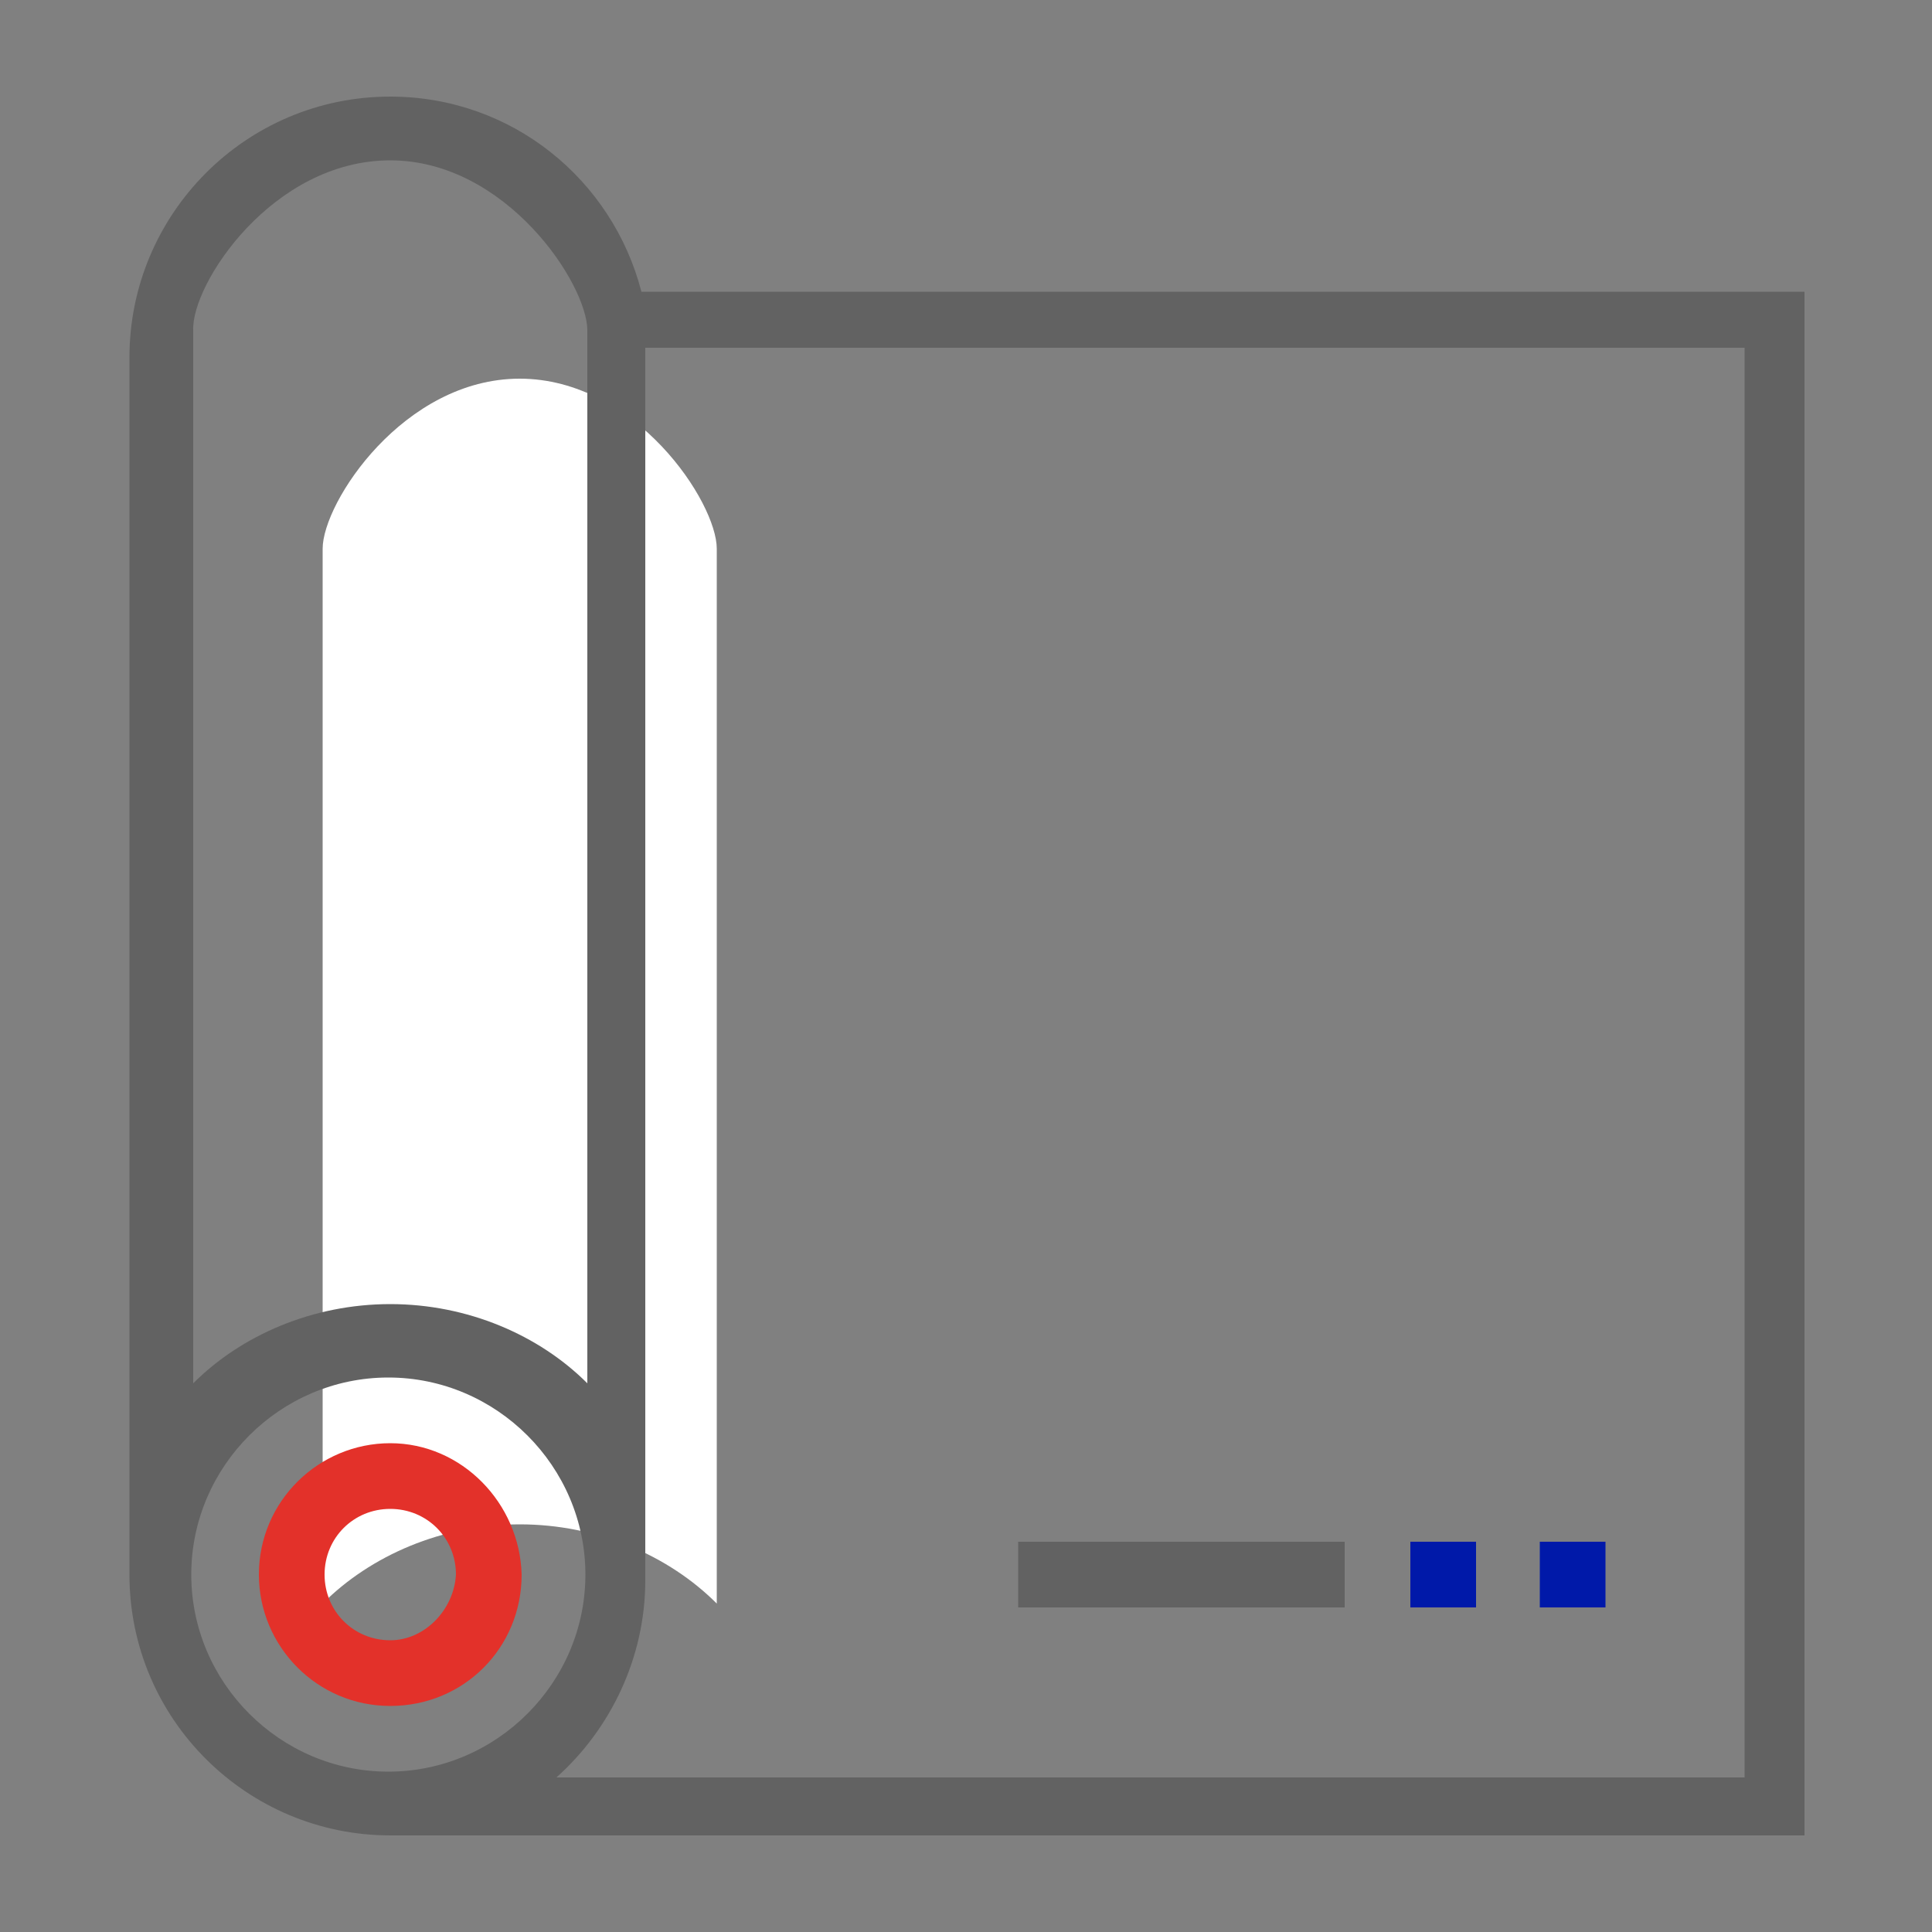 <?xml version="1.0" encoding="utf-8"?>
<!-- Generator: Adobe Illustrator 24.0.1, SVG Export Plug-In . SVG Version: 6.00 Build 0)  -->
<svg version="1.1" id="Layer_1" xmlns="http://www.w3.org/2000/svg" xmlns:xlink="http://www.w3.org/1999/xlink" x="0px" y="0px"
	 viewBox="0 0 100 100" style="enable-background:new 0 0 100 100;" xml:space="preserve">
<rect x="0" y="0" width="100" height="100" fill="#808080" stroke="none"/>
<style type="text/css">
	.st0{fill:#FFFFFF;}
	.st1{fill:#626262;}
	.st2{fill:#0019A9;}
	.st3{fill:none;stroke:#626262;stroke-width:3;stroke-miterlimit:10;}
	.st4{fill:#E3312A;}
	.st5{fill:none;stroke:#0019A9;stroke-width:2.548;stroke-miterlimit:10;}
	.st6{fill:#626262;stroke:#626262;stroke-width:0.481;stroke-miterlimit:10;}
	.st7{fill:#E3312A;stroke:#E3312A;stroke-width:0.722;stroke-miterlimit:10;}
	.st8{fill:none;stroke:#0019A9;stroke-width:2.886;stroke-miterlimit:10;}
</style>
<g id="Layer_2">
	<path class="st0" d="M26.9,19.6c6,0,10.2,6.4,10.2,8.8V83c-2.5-2.5-6.2-4.1-10.2-4.1s-7.7,1.6-10.2,4.1V28.4
		C16.7,26,20.9,19.6,26.9,19.6z"/>
	<path class="st4" d="M20.2,74.7c-3.7,0-6.8,3-6.8,6.8c0,3.7,3,6.8,6.8,6.8s6.8-3,6.8-6.8C26.9,77.8,23.9,74.7,20.2,74.7z
		 M20.2,84.9c-1.9,0-3.4-1.5-3.4-3.4c0-1.9,1.5-3.4,3.4-3.4s3.4,1.5,3.4,3.4C23.5,83.3,22,84.9,20.2,84.9z"/>
	<path class="st2" d="M79.7,79.8h3.4v3.4h-3.4V79.8z"/>
	<path class="st1" d="M52.7,79.8h16.9v3.4H52.7V79.8z"/>
	<path class="st2" d="M73,79.8h3.4v3.4H73V79.8z"/>
	<path class="st1" d="M33.2,15.1C31.7,9.3,26.5,5,20.2,5C12.7,5,6.7,11.1,6.7,18.5v63c0,7.5,6.1,13.5,13.5,13.5h73.2V15.1H33.2z
		 M20.2,8.3c6,0,10.2,6.4,10.2,8.8v54.5c-2.5-2.5-6.2-4.1-10.2-4.1s-7.7,1.6-10.2,4.1V17.1C9.9,14.7,14.1,8.3,20.2,8.3z M9.9,81.5
		c0-5.6,4.6-10.2,10.2-10.2s10.2,4.6,10.2,10.2s-4.6,10.2-10.2,10.2S9.9,87.1,9.9,81.5z M33.4,92h-4.6c2.8-2.5,4.6-6.2,4.6-10.2
		v-5.1V76V18h56.9v74H33.4"/>
</g>
</svg>
